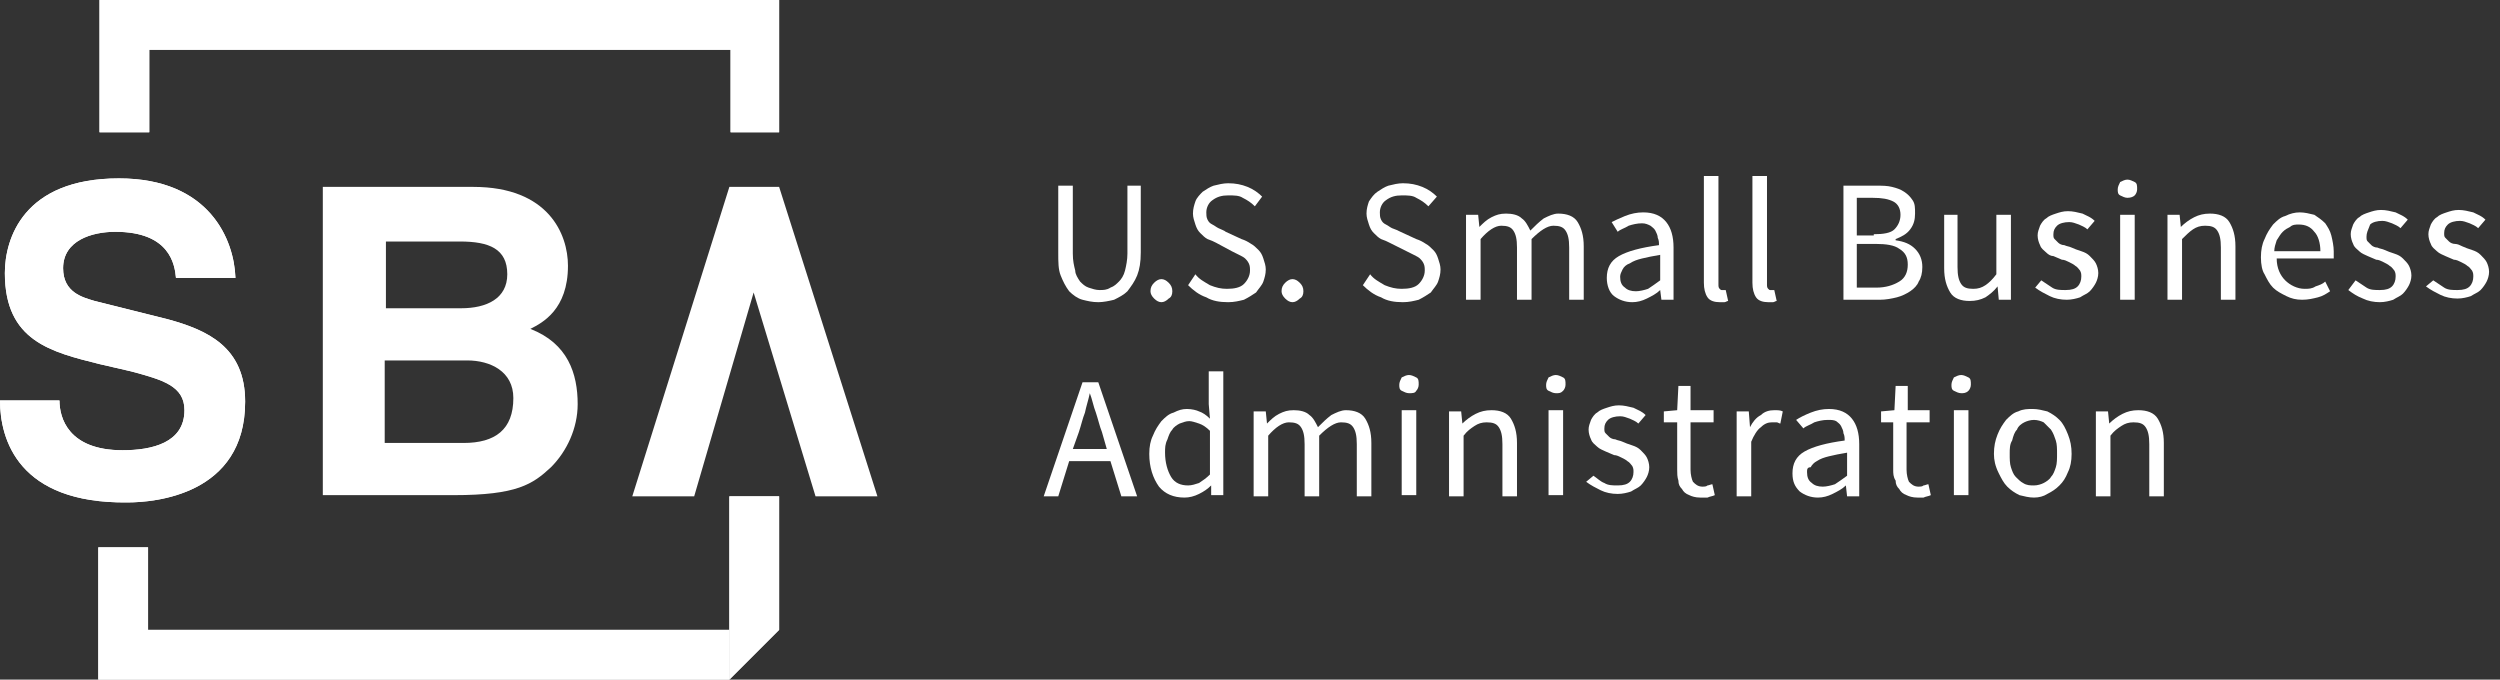 <svg xml:space="preserve" style="enable-background:new 0 0 206 56;" viewBox="0 0 206 56" y="0px" x="0px" xmlns:xlink="http://www.w3.org/1999/xlink" xmlns="http://www.w3.org/2000/svg" id="Layer_1" version="1.1">
<rect x="0" y="0" width="206" height="56" fill="#333333" stroke="none"/>
<style type="text/css">
	.st0{fill-rule:evenodd;clip-rule:evenodd;fill:#FFFFFF;}
</style>
<g id="atoms_x2F_logo_x2F_horizontal">
	<g transform="translate(85, 14)" id="newlogo_horizontal">
		<path d="M2.2,1.3h1.2v5.6c0,0.6,0.1,1,0.2,1.4C3.6,8.6,3.8,8.9,4,9.2c0.2,0.2,0.4,0.4,0.7,0.5
			c0.3,0.1,0.6,0.2,0.9,0.2c0.3,0,0.6,0,0.9-0.2c0.3-0.1,0.5-0.3,0.7-0.5c0.2-0.2,0.4-0.5,0.5-0.9c0.1-0.4,0.2-0.9,0.2-1.4V1.3h1.1
			v5.5c0,0.8-0.1,1.4-0.3,1.9C8.5,9.2,8.2,9.6,7.9,10c-0.3,0.3-0.7,0.5-1.1,0.7c-0.4,0.1-0.9,0.2-1.3,0.2c-0.5,0-0.9-0.1-1.3-0.2
			c-0.4-0.1-0.8-0.4-1.1-0.7C2.8,9.6,2.6,9.2,2.4,8.7C2.2,8.2,2.2,7.6,2.2,6.8V1.3" class="st0" id="Fill-9"></path>
		<path d="M9.8,10c0-0.3,0.1-0.5,0.3-0.7c0.2-0.2,0.4-0.3,0.6-0.3c0.2,0,0.4,0.1,0.6,0.3
			c0.2,0.2,0.3,0.4,0.3,0.7c0,0.3-0.1,0.5-0.3,0.6c-0.2,0.2-0.4,0.3-0.6,0.3c-0.2,0-0.4-0.1-0.6-0.3C9.9,10.4,9.8,10.2,9.8,10" class="st0" id="Fill-10"></path>
		<path d="M13.5,8.6c0.3,0.4,0.7,0.6,1.2,0.9c0.5,0.2,0.9,0.3,1.4,0.3c0.6,0,1.1-0.1,1.4-0.4
			c0.3-0.3,0.5-0.7,0.5-1.1c0-0.2,0-0.4-0.1-0.6c-0.1-0.2-0.2-0.3-0.3-0.4c-0.1-0.1-0.3-0.2-0.5-0.3c-0.2-0.1-0.4-0.2-0.6-0.3
			L15.2,6c-0.2-0.1-0.4-0.2-0.7-0.3c-0.2-0.1-0.4-0.3-0.6-0.5c-0.2-0.2-0.3-0.4-0.4-0.7c-0.1-0.3-0.2-0.6-0.2-0.9
			c0-0.4,0.1-0.7,0.2-1c0.1-0.3,0.4-0.6,0.6-0.8c0.3-0.2,0.6-0.4,0.9-0.5c0.4-0.1,0.8-0.2,1.2-0.2c0.6,0,1.1,0.1,1.6,0.3
			c0.5,0.2,0.9,0.5,1.2,0.8L18.4,3c-0.3-0.3-0.6-0.5-1-0.7c-0.3-0.2-0.7-0.2-1.2-0.2c-0.5,0-0.9,0.1-1.3,0.4c-0.3,0.2-0.5,0.6-0.5,1
			c0,0.2,0,0.4,0.1,0.6c0.1,0.2,0.2,0.3,0.4,0.4c0.2,0.1,0.3,0.2,0.5,0.3S15.9,5,16,5.1l1.3,0.6c0.3,0.1,0.5,0.2,0.8,0.4
			c0.2,0.1,0.4,0.3,0.6,0.5c0.2,0.2,0.3,0.4,0.4,0.7c0.1,0.3,0.2,0.6,0.2,0.9c0,0.4-0.1,0.7-0.2,1c-0.1,0.3-0.4,0.6-0.6,0.9
			c-0.3,0.2-0.6,0.4-1,0.6c-0.4,0.1-0.8,0.2-1.3,0.2c-0.7,0-1.3-0.1-1.8-0.4c-0.6-0.2-1.1-0.6-1.5-1L13.5,8.6" class="st0" id="Fill-11"></path>
		<path d="M20.6,10c0-0.3,0.1-0.5,0.3-0.7c0.2-0.2,0.4-0.3,0.6-0.3c0.2,0,0.4,0.1,0.6,0.3
			c0.2,0.2,0.3,0.4,0.3,0.7c0,0.3-0.1,0.5-0.3,0.6c-0.2,0.2-0.4,0.3-0.6,0.3c-0.2,0-0.4-0.1-0.6-0.3C20.7,10.4,20.6,10.2,20.6,10" class="st0" id="Fill-12"></path>
		<path d="M27.9,8.6c0.3,0.4,0.7,0.6,1.2,0.9c0.5,0.2,0.9,0.3,1.4,0.3c0.6,0,1.1-0.1,1.4-0.4
			c0.3-0.3,0.5-0.7,0.5-1.1c0-0.2,0-0.4-0.1-0.6c-0.1-0.2-0.2-0.3-0.3-0.4c-0.1-0.1-0.3-0.2-0.5-0.3c-0.2-0.1-0.4-0.2-0.6-0.3
			L29.5,6c-0.2-0.1-0.4-0.2-0.7-0.3c-0.2-0.1-0.4-0.3-0.6-0.5c-0.2-0.2-0.3-0.4-0.4-0.7c-0.1-0.3-0.2-0.6-0.2-0.9
			c0-0.4,0.1-0.7,0.2-1C28,2.3,28.2,2,28.5,1.8c0.3-0.2,0.6-0.4,0.9-0.5c0.4-0.1,0.8-0.2,1.2-0.2c0.6,0,1.1,0.1,1.6,0.3
			c0.5,0.2,0.9,0.5,1.2,0.8L32.7,3c-0.3-0.3-0.6-0.5-1-0.7c-0.3-0.2-0.7-0.2-1.2-0.2c-0.5,0-0.9,0.1-1.3,0.4c-0.3,0.2-0.5,0.6-0.5,1
			c0,0.2,0,0.4,0.1,0.6c0.1,0.2,0.2,0.3,0.4,0.4c0.2,0.1,0.3,0.2,0.5,0.3C30,4.9,30.2,5,30.4,5.1l1.3,0.6c0.3,0.1,0.5,0.2,0.8,0.4
			c0.2,0.1,0.4,0.3,0.6,0.5c0.2,0.2,0.3,0.4,0.4,0.7c0.1,0.3,0.2,0.6,0.2,0.9c0,0.4-0.1,0.7-0.2,1c-0.1,0.3-0.4,0.6-0.6,0.9
			c-0.3,0.2-0.6,0.4-1,0.6c-0.4,0.1-0.8,0.2-1.3,0.2c-0.7,0-1.3-0.1-1.8-0.4c-0.6-0.2-1.1-0.6-1.5-1L27.9,8.6" class="st0" id="Fill-13"></path>
		<path d="M35.8,3.7h1l0.1,1h0c0.3-0.3,0.6-0.6,1-0.8c0.4-0.2,0.7-0.3,1.2-0.3c0.5,0,1,0.1,1.3,0.4
			c0.3,0.2,0.5,0.6,0.7,1c0.4-0.4,0.7-0.7,1.1-1c0.4-0.2,0.8-0.4,1.2-0.4c0.7,0,1.3,0.2,1.6,0.7s0.5,1.1,0.5,2v4.4h-1.2V6.4
			c0-0.7-0.1-1.1-0.3-1.4c-0.2-0.3-0.5-0.4-1-0.4c-0.5,0-1.1,0.4-1.8,1.1v5H40V6.4c0-0.7-0.1-1.1-0.3-1.4c-0.2-0.3-0.5-0.4-1-0.4
			c-0.5,0-1.1,0.4-1.7,1.1v5h-1.2V3.7" class="st0" id="Fill-14"></path>
		<path d="M48.5,8.8c0,0.4,0.1,0.7,0.4,0.9c0.2,0.2,0.5,0.3,0.9,0.3c0.3,0,0.7-0.1,1-0.2
			c0.3-0.2,0.6-0.4,1-0.7V7c-0.6,0.1-1.1,0.2-1.5,0.3c-0.4,0.1-0.7,0.2-1,0.4C49,7.8,48.8,8,48.7,8.2C48.6,8.4,48.5,8.6,48.5,8.8z
			 M47.4,8.9c0-0.8,0.3-1.4,1-1.8c0.7-0.4,1.8-0.7,3.3-0.9c0-0.2,0-0.4-0.1-0.6c0-0.2-0.1-0.4-0.2-0.6c-0.1-0.2-0.3-0.3-0.4-0.4
			c-0.2-0.1-0.4-0.2-0.7-0.2c-0.4,0-0.8,0.1-1.1,0.2c-0.3,0.2-0.7,0.3-0.9,0.5l-0.5-0.8C48,4.2,48.4,4,48.9,3.8
			c0.5-0.2,1-0.3,1.5-0.3c0.9,0,1.5,0.3,1.9,0.8c0.4,0.5,0.6,1.2,0.6,2.1v4.3h-1l-0.1-0.8h0c-0.3,0.3-0.7,0.5-1.1,0.7
			c-0.4,0.2-0.8,0.3-1.2,0.3c-0.6,0-1.1-0.2-1.5-0.5S47.4,9.5,47.4,8.9z" class="st0" id="Fill-15"></path>
		<path d="M55.4,0.5h1.2v8.9c0,0.2,0,0.3,0.1,0.4c0.1,0.1,0.1,0.1,0.2,0.1c0,0,0.1,0,0.1,0
			c0,0,0.1,0,0.2,0l0.2,0.9c-0.1,0-0.2,0.1-0.3,0.1c-0.1,0-0.2,0-0.4,0c-0.4,0-0.8-0.1-1-0.4c-0.2-0.3-0.3-0.7-0.3-1.2V0.5" class="st0" id="Fill-16"></path>
		<path d="M59.4,0.5h1.2v8.9c0,0.2,0,0.3,0.1,0.4c0.1,0.1,0.1,0.1,0.2,0.1c0,0,0.1,0,0.1,0
			c0,0,0.1,0,0.2,0l0.2,0.9c-0.1,0-0.2,0.1-0.3,0.1c-0.1,0-0.2,0-0.4,0c-0.4,0-0.8-0.1-1-0.4c-0.2-0.3-0.3-0.7-0.3-1.2V0.5" class="st0" id="Fill-17"></path>
		<path d="M69.6,9.7c0.8,0,1.4-0.2,1.9-0.5s0.7-0.8,0.7-1.4c0-0.6-0.2-1-0.7-1.3c-0.4-0.3-1.1-0.4-1.9-0.4
			H68v3.6H69.6z M69.4,5.3c0.8,0,1.4-0.1,1.7-0.4c0.3-0.3,0.5-0.7,0.5-1.2c0-0.5-0.2-0.9-0.6-1.1c-0.4-0.2-0.9-0.3-1.7-0.3H68v3.1
			H69.4z M66.8,1.3h2.8c0.5,0,0.9,0,1.3,0.1c0.4,0.1,0.7,0.2,1,0.4c0.3,0.2,0.5,0.4,0.7,0.7c0.2,0.3,0.2,0.6,0.2,1.1
			c0,0.5-0.1,0.9-0.4,1.3c-0.3,0.4-0.7,0.6-1.2,0.8v0.1c0.7,0.1,1.2,0.3,1.6,0.7c0.4,0.4,0.6,0.9,0.6,1.5c0,0.5-0.1,0.9-0.3,1.2
			C73,9.5,72.7,9.8,72.4,10c-0.3,0.2-0.7,0.4-1.1,0.5c-0.4,0.1-0.9,0.2-1.4,0.2h-3V1.3z" class="st0" id="Fill-18"></path>
		<path d="M75.1,3.7h1.2V8c0,0.7,0.1,1.1,0.3,1.4c0.2,0.3,0.5,0.4,1,0.4c0.4,0,0.7-0.1,1-0.3
			c0.3-0.2,0.6-0.5,0.9-0.9V3.7h1.2v7h-1l-0.1-1.1h0c-0.3,0.4-0.7,0.7-1,0.9c-0.4,0.2-0.8,0.3-1.3,0.3c-0.7,0-1.3-0.2-1.6-0.7
			c-0.3-0.5-0.5-1.1-0.5-2V3.7" class="st0" id="Fill-19"></path>
		<path d="M83.2,9.1c0.3,0.2,0.6,0.4,0.9,0.6c0.3,0.2,0.7,0.2,1.1,0.2c0.5,0,0.8-0.1,1-0.3
			c0.2-0.2,0.3-0.5,0.3-0.8c0-0.2,0-0.3-0.1-0.5c-0.1-0.1-0.2-0.3-0.4-0.4c-0.1-0.1-0.3-0.2-0.5-0.3c-0.2-0.1-0.4-0.2-0.6-0.2
			c-0.2-0.1-0.5-0.2-0.7-0.3C84,7.1,83.8,7,83.6,6.8s-0.4-0.3-0.5-0.6c-0.1-0.2-0.2-0.5-0.2-0.8c0-0.3,0.1-0.5,0.2-0.8
			c0.1-0.2,0.3-0.5,0.5-0.6c0.2-0.2,0.5-0.3,0.8-0.4c0.3-0.1,0.6-0.2,1-0.2c0.4,0,0.8,0.1,1.2,0.2c0.4,0.2,0.7,0.3,1,0.6l-0.6,0.7
			c-0.2-0.2-0.5-0.3-0.7-0.4c-0.3-0.1-0.5-0.2-0.8-0.2c-0.4,0-0.8,0.1-1,0.3c-0.2,0.2-0.3,0.4-0.3,0.7c0,0.2,0,0.3,0.1,0.4
			c0.1,0.1,0.2,0.2,0.3,0.3c0.1,0.1,0.3,0.2,0.5,0.2c0.2,0.1,0.4,0.1,0.6,0.2c0.2,0.1,0.5,0.2,0.8,0.3c0.3,0.1,0.5,0.2,0.7,0.4
			s0.4,0.4,0.5,0.6c0.1,0.2,0.2,0.5,0.2,0.8c0,0.3-0.1,0.6-0.2,0.8c-0.1,0.2-0.3,0.5-0.5,0.7c-0.2,0.2-0.5,0.3-0.8,0.5
			c-0.3,0.1-0.7,0.2-1.1,0.2c-0.5,0-1-0.1-1.4-0.3c-0.4-0.2-0.8-0.4-1.2-0.7L83.2,9.1" class="st0" id="Fill-20"></path>
		<path d="M89.7,10.7h1.2v-7h-1.2V10.7z M90.3,2.3c-0.2,0-0.4-0.1-0.6-0.2c-0.2-0.1-0.2-0.3-0.2-0.5
			c0-0.2,0.1-0.4,0.2-0.6c0.2-0.1,0.4-0.2,0.6-0.2c0.2,0,0.4,0.1,0.6,0.2c0.2,0.1,0.2,0.3,0.2,0.6c0,0.2-0.1,0.4-0.2,0.5
			C90.8,2.2,90.6,2.3,90.3,2.3z" class="st0" id="Fill-21"></path>
		<path d="M93.6,3.7h1l0.1,1h0c0.3-0.3,0.7-0.6,1.1-0.8c0.4-0.2,0.8-0.3,1.3-0.3c0.7,0,1.3,0.2,1.6,0.7
			c0.3,0.5,0.5,1.1,0.5,2v4.4H98V6.4c0-0.7-0.1-1.1-0.3-1.4c-0.2-0.3-0.5-0.4-1-0.4c-0.4,0-0.7,0.1-1,0.3c-0.3,0.2-0.6,0.5-0.9,0.8
			v5h-1.2V3.7" class="st0" id="Fill-22"></path>
		<path d="M106.2,6.7c0-0.7-0.2-1.3-0.5-1.6c-0.3-0.4-0.7-0.6-1.3-0.6c-0.2,0-0.5,0-0.7,0.2
			c-0.2,0.1-0.4,0.2-0.6,0.4c-0.2,0.2-0.3,0.4-0.5,0.7c-0.1,0.3-0.2,0.6-0.2,0.9H106.2z M101.3,7.2c0-0.6,0.1-1.1,0.3-1.5
			c0.2-0.5,0.4-0.8,0.7-1.2c0.3-0.3,0.6-0.6,1-0.7c0.4-0.2,0.8-0.3,1.2-0.3c0.4,0,0.8,0.1,1.2,0.2c0.3,0.2,0.6,0.4,0.9,0.7
			c0.2,0.3,0.4,0.6,0.5,1c0.1,0.4,0.2,0.9,0.2,1.3c0,0.3,0,0.5,0,0.6h-4.7c0,0.8,0.3,1.4,0.7,1.8c0.4,0.4,1,0.7,1.6,0.7
			c0.3,0,0.6,0,0.9-0.2c0.3-0.1,0.6-0.2,0.8-0.4l0.4,0.8c-0.3,0.2-0.6,0.4-1,0.5c-0.4,0.1-0.8,0.2-1.3,0.2c-0.5,0-0.9-0.1-1.3-0.3
			c-0.4-0.2-0.8-0.4-1.1-0.7c-0.3-0.3-0.5-0.7-0.7-1.1C101.4,8.3,101.3,7.8,101.3,7.2z" class="st0" id="Fill-23"></path>
		<path d="M109.1,9.1c0.3,0.2,0.6,0.4,0.9,0.6c0.3,0.2,0.7,0.2,1.1,0.2c0.5,0,0.8-0.1,1-0.3
			c0.2-0.2,0.3-0.5,0.3-0.8c0-0.2,0-0.3-0.1-0.5c-0.1-0.1-0.2-0.3-0.4-0.4c-0.1-0.1-0.3-0.2-0.5-0.3c-0.2-0.1-0.4-0.2-0.6-0.2
			c-0.2-0.1-0.5-0.2-0.7-0.3c-0.2-0.1-0.5-0.2-0.7-0.4c-0.2-0.2-0.4-0.3-0.5-0.6c-0.1-0.2-0.2-0.5-0.2-0.8c0-0.3,0.1-0.5,0.2-0.8
			c0.1-0.2,0.3-0.5,0.5-0.6c0.2-0.2,0.5-0.3,0.8-0.4c0.3-0.1,0.6-0.2,1-0.2c0.4,0,0.8,0.1,1.2,0.2c0.4,0.2,0.7,0.3,1,0.6l-0.6,0.7
			c-0.2-0.2-0.5-0.3-0.7-0.4c-0.3-0.1-0.5-0.2-0.8-0.2c-0.4,0-0.8,0.1-1,0.3C110.1,5,110,5.2,110,5.5c0,0.2,0,0.3,0.1,0.4
			c0.1,0.1,0.2,0.2,0.3,0.3c0.1,0.1,0.3,0.2,0.5,0.2c0.2,0.1,0.4,0.1,0.6,0.2c0.2,0.1,0.5,0.2,0.8,0.3c0.3,0.1,0.5,0.2,0.7,0.4
			s0.4,0.4,0.5,0.6c0.1,0.2,0.2,0.5,0.2,0.8c0,0.3-0.1,0.6-0.2,0.8c-0.1,0.2-0.3,0.5-0.5,0.7c-0.2,0.2-0.5,0.3-0.8,0.5
			c-0.3,0.1-0.7,0.2-1.1,0.2c-0.5,0-1-0.1-1.4-0.3c-0.5-0.2-0.8-0.4-1.2-0.7L109.1,9.1" class="st0" id="Fill-24"></path>
		<path d="M115.5,9.1c0.3,0.2,0.6,0.4,0.9,0.6c0.3,0.2,0.7,0.2,1.1,0.2c0.5,0,0.8-0.1,1-0.3
			c0.2-0.2,0.3-0.5,0.3-0.8c0-0.2,0-0.3-0.1-0.5c-0.1-0.1-0.2-0.3-0.4-0.4c-0.1-0.1-0.3-0.2-0.5-0.3c-0.2-0.1-0.4-0.2-0.6-0.2
			c-0.2-0.1-0.5-0.2-0.7-0.3c-0.2-0.1-0.5-0.2-0.7-0.4c-0.2-0.2-0.4-0.3-0.5-0.6c-0.1-0.2-0.2-0.5-0.2-0.8c0-0.3,0.1-0.5,0.2-0.8
			c0.1-0.2,0.3-0.5,0.5-0.6c0.2-0.2,0.5-0.3,0.8-0.4c0.3-0.1,0.6-0.2,1-0.2c0.4,0,0.8,0.1,1.2,0.2c0.4,0.2,0.7,0.3,1,0.6l-0.6,0.7
			c-0.2-0.2-0.5-0.3-0.7-0.4c-0.3-0.1-0.5-0.2-0.8-0.2c-0.4,0-0.8,0.1-1,0.3c-0.2,0.2-0.3,0.4-0.3,0.7c0,0.2,0,0.3,0.1,0.4
			c0.1,0.1,0.2,0.2,0.3,0.3c0.1,0.1,0.3,0.2,0.5,0.2s0.4,0.1,0.6,0.2c0.2,0.1,0.5,0.2,0.8,0.3c0.3,0.1,0.5,0.2,0.7,0.4
			s0.4,0.4,0.5,0.6c0.1,0.2,0.2,0.5,0.2,0.8c0,0.3-0.1,0.6-0.2,0.8c-0.1,0.2-0.3,0.5-0.5,0.7c-0.2,0.2-0.5,0.3-0.8,0.5
			c-0.3,0.1-0.7,0.2-1.1,0.2c-0.5,0-1-0.1-1.4-0.3c-0.4-0.2-0.8-0.4-1.2-0.7L115.5,9.1" class="st0" id="Fill-25"></path>
		<path d="M6.2,23l-0.4-1.4c-0.2-0.5-0.3-1-0.5-1.6c-0.2-0.5-0.3-1.1-0.5-1.6H4.8
			c-0.1,0.5-0.3,1.1-0.4,1.6c-0.2,0.5-0.3,1-0.5,1.6L3.4,23H6.2z M6.5,24H3.1l-0.9,2.9H1l3.2-9.4h1.3l3.2,9.4H7.4L6.5,24z" class="st0" id="Fill-26"></path>
		<path d="M11,23.3c0,0.8,0.2,1.5,0.5,2c0.3,0.5,0.8,0.7,1.4,0.7c0.3,0,0.6-0.1,0.9-0.2
			c0.3-0.2,0.6-0.4,0.9-0.7v-3.6c-0.3-0.3-0.6-0.5-0.9-0.6c-0.3-0.1-0.6-0.2-0.8-0.2c-0.3,0-0.5,0.1-0.8,0.2
			c-0.2,0.1-0.5,0.3-0.6,0.5c-0.2,0.2-0.3,0.5-0.4,0.8C11,22.6,11,22.9,11,23.3z M9.7,23.4c0-0.6,0.1-1.1,0.3-1.5
			c0.2-0.5,0.4-0.8,0.7-1.2c0.3-0.3,0.6-0.6,1-0.7c0.4-0.2,0.7-0.3,1.1-0.3c0.4,0,0.8,0.1,1,0.2c0.3,0.1,0.6,0.3,0.9,0.6l-0.1-1.2
			v-2.7h1.2v10.2h-1L14.8,26h0c-0.3,0.3-0.6,0.5-1,0.7C13.4,26.9,13,27,12.6,27c-0.9,0-1.6-0.3-2.1-0.9C10,25.4,9.7,24.5,9.7,23.4z" class="st0" id="Fill-27"></path>
		<path d="M18.3,19.9h1l0.1,1h0c0.3-0.3,0.6-0.6,1-0.8c0.4-0.2,0.7-0.3,1.2-0.3c0.5,0,1,0.1,1.3,0.4
			c0.3,0.2,0.5,0.6,0.7,1c0.4-0.4,0.7-0.7,1.1-1c0.4-0.2,0.8-0.4,1.2-0.4c0.7,0,1.3,0.2,1.6,0.7c0.3,0.5,0.5,1.1,0.5,2v4.4h-1.2
			v-4.3c0-0.7-0.1-1.1-0.3-1.4c-0.2-0.3-0.5-0.4-1-0.4c-0.5,0-1.1,0.4-1.8,1.1v5h-1.2v-4.3c0-0.7-0.1-1.1-0.3-1.4
			c-0.2-0.3-0.5-0.4-1-0.4c-0.5,0-1.1,0.4-1.7,1.1v5h-1.2V19.9" class="st0" id="Fill-28"></path>
		<path d="M30.5,26.8h1.2v-7h-1.2V26.8z M31.1,18.4c-0.2,0-0.4-0.1-0.6-0.2c-0.2-0.1-0.2-0.3-0.2-0.5
			c0-0.2,0.1-0.4,0.2-0.6c0.2-0.1,0.4-0.2,0.6-0.2c0.2,0,0.4,0.1,0.6,0.2c0.2,0.1,0.2,0.3,0.2,0.6c0,0.2-0.1,0.4-0.2,0.5
			C31.6,18.4,31.4,18.4,31.1,18.4z" class="st0" id="Fill-29"></path>
		<path d="M34.4,19.9h1l0.1,1h0c0.3-0.3,0.7-0.6,1.1-0.8c0.4-0.2,0.8-0.3,1.3-0.3c0.7,0,1.3,0.2,1.6,0.7
			c0.3,0.5,0.5,1.1,0.5,2v4.4h-1.2v-4.3c0-0.7-0.1-1.1-0.3-1.4c-0.2-0.3-0.5-0.4-1-0.4c-0.4,0-0.7,0.1-1,0.3
			c-0.3,0.2-0.6,0.4-0.9,0.8v5h-1.2V19.9" class="st0" id="Fill-30"></path>
		<path d="M42.6,26.8h1.2v-7h-1.2V26.8z M43.2,18.4c-0.2,0-0.4-0.1-0.6-0.2c-0.2-0.1-0.2-0.3-0.2-0.5
			c0-0.2,0.1-0.4,0.2-0.6c0.2-0.1,0.4-0.2,0.6-0.2s0.4,0.1,0.6,0.2c0.2,0.1,0.2,0.3,0.2,0.6c0,0.2-0.1,0.4-0.2,0.5
			C43.6,18.4,43.5,18.4,43.2,18.4z" class="st0" id="Fill-31"></path>
		<path d="M46.3,25.2c0.3,0.2,0.6,0.5,0.9,0.6c0.3,0.2,0.7,0.2,1.1,0.2c0.5,0,0.8-0.1,1-0.3
			c0.2-0.2,0.3-0.5,0.3-0.8c0-0.2,0-0.3-0.1-0.5c-0.1-0.1-0.2-0.3-0.4-0.4c-0.1-0.1-0.3-0.2-0.5-0.3c-0.2-0.1-0.4-0.2-0.6-0.2
			c-0.2-0.1-0.5-0.2-0.7-0.3c-0.2-0.1-0.5-0.2-0.7-0.4c-0.2-0.2-0.4-0.3-0.5-0.6c-0.1-0.2-0.2-0.5-0.2-0.8c0-0.3,0.1-0.5,0.2-0.8
			c0.1-0.2,0.3-0.5,0.5-0.6c0.2-0.2,0.5-0.3,0.8-0.4c0.3-0.1,0.6-0.2,1-0.2c0.4,0,0.8,0.1,1.2,0.2c0.4,0.2,0.7,0.3,1,0.6l-0.6,0.7
			c-0.2-0.2-0.5-0.3-0.7-0.4c-0.3-0.1-0.5-0.2-0.8-0.2c-0.4,0-0.8,0.1-1,0.3c-0.2,0.2-0.3,0.4-0.3,0.7c0,0.2,0,0.3,0.1,0.4
			c0.1,0.1,0.2,0.2,0.3,0.3c0.1,0.1,0.3,0.2,0.5,0.2c0.2,0.1,0.4,0.1,0.6,0.2c0.2,0.1,0.5,0.2,0.8,0.3c0.3,0.1,0.5,0.2,0.7,0.4
			c0.2,0.2,0.4,0.4,0.5,0.6c0.1,0.2,0.2,0.5,0.2,0.8c0,0.3-0.1,0.6-0.2,0.8c-0.1,0.2-0.3,0.5-0.5,0.7c-0.2,0.2-0.5,0.3-0.8,0.5
			c-0.3,0.1-0.7,0.2-1.1,0.2c-0.5,0-1-0.1-1.4-0.3c-0.4-0.2-0.8-0.4-1.2-0.7L46.3,25.2" class="st0" id="Fill-32"></path>
		<path d="M53.1,20.8h-1v-0.9l1.1-0.1l0.1-2h1v2h1.9v1h-1.9v3.9c0,0.4,0.1,0.8,0.2,1
			c0.2,0.2,0.4,0.4,0.8,0.4c0.1,0,0.3,0,0.4-0.1c0.1,0,0.3-0.1,0.4-0.1l0.2,0.9c-0.2,0.1-0.4,0.1-0.6,0.2C55.5,27,55.3,27,55.1,27
			c-0.4,0-0.7-0.1-0.9-0.2c-0.3-0.1-0.5-0.3-0.6-0.5c-0.2-0.2-0.3-0.4-0.3-0.7c-0.1-0.3-0.1-0.6-0.1-0.9V20.8" class="st0" id="Fill-33"></path>
		<path d="M58.1,19.9h1l0.1,1.3h0c0.2-0.4,0.5-0.8,0.9-1c0.3-0.3,0.7-0.4,1.1-0.4c0.3,0,0.5,0,0.7,0.1
			l-0.2,1c-0.1,0-0.2-0.1-0.3-0.1c-0.1,0-0.2,0-0.4,0c-0.3,0-0.6,0.1-0.9,0.4c-0.3,0.2-0.6,0.7-0.8,1.2v4.5h-1.2V19.9" class="st0" id="Fill-34"></path>
		<path d="M63.9,24.9c0,0.4,0.1,0.7,0.4,0.9c0.2,0.2,0.5,0.3,0.9,0.3c0.3,0,0.7-0.1,1-0.2
			c0.3-0.2,0.6-0.4,1-0.7v-1.9c-0.6,0.1-1.1,0.2-1.5,0.3c-0.4,0.1-0.7,0.2-1,0.4c-0.2,0.1-0.4,0.3-0.5,0.5
			C63.9,24.5,63.9,24.7,63.9,24.9z M62.7,25c0-0.8,0.3-1.4,1-1.8c0.7-0.4,1.8-0.7,3.3-0.9c0-0.2,0-0.4-0.1-0.6
			c0-0.2-0.1-0.4-0.2-0.6c-0.1-0.2-0.3-0.3-0.4-0.4c-0.2-0.1-0.4-0.1-0.7-0.1c-0.4,0-0.8,0.1-1.1,0.2c-0.3,0.2-0.7,0.3-0.9,0.5
			L63,20.6c0.3-0.2,0.7-0.4,1.2-0.6c0.5-0.2,1-0.3,1.5-0.3c0.9,0,1.5,0.3,1.9,0.8c0.4,0.5,0.6,1.2,0.6,2.1v4.3h-1L67.1,26h0
			c-0.3,0.3-0.7,0.5-1.1,0.7c-0.4,0.2-0.8,0.3-1.2,0.3c-0.6,0-1.1-0.2-1.5-0.5C62.9,26.1,62.7,25.7,62.7,25z" class="st0" id="Fill-35"></path>
		<path d="M71,20.8h-1v-0.9l1.1-0.1l0.1-2h1v2H74v1h-1.9v3.9c0,0.4,0.1,0.8,0.2,1c0.2,0.2,0.4,0.4,0.8,0.4
			c0.1,0,0.3,0,0.4-0.1c0.1,0,0.3-0.1,0.4-0.1l0.2,0.9c-0.2,0.1-0.4,0.1-0.6,0.2C73.4,27,73.2,27,73,27c-0.4,0-0.7-0.1-0.9-0.2
			c-0.3-0.1-0.5-0.3-0.6-0.5c-0.2-0.2-0.3-0.4-0.3-0.7C71,25.3,71,25,71,24.7V20.8" class="st0" id="Fill-36"></path>
		<path d="M76,26.8h1.2v-7H76V26.8z M76.6,18.4c-0.2,0-0.4-0.1-0.6-0.2c-0.2-0.1-0.2-0.3-0.2-0.5
			c0-0.2,0.1-0.4,0.2-0.6c0.2-0.1,0.4-0.2,0.6-0.2c0.2,0,0.4,0.1,0.6,0.2c0.2,0.1,0.2,0.3,0.2,0.6c0,0.2-0.1,0.4-0.2,0.5
			C77,18.4,76.8,18.4,76.6,18.4z" class="st0" id="Fill-37"></path>
		<path d="M80.6,23.4c0,0.4,0,0.8,0.1,1.1c0.1,0.3,0.2,0.6,0.4,0.8c0.2,0.2,0.4,0.4,0.6,0.5
			C82,26,82.3,26,82.6,26s0.6-0.1,0.8-0.2c0.2-0.1,0.5-0.3,0.6-0.5c0.2-0.2,0.3-0.5,0.4-0.8c0.1-0.3,0.1-0.7,0.1-1.1
			c0-0.4,0-0.8-0.1-1.1c-0.1-0.3-0.2-0.6-0.4-0.9c-0.2-0.2-0.4-0.4-0.6-0.6c-0.2-0.1-0.5-0.2-0.8-0.2s-0.6,0.1-0.8,0.2
			c-0.2,0.1-0.5,0.3-0.6,0.6c-0.2,0.2-0.3,0.5-0.4,0.9C80.6,22.6,80.6,23,80.6,23.4z M79.3,23.4c0-0.6,0.1-1.1,0.3-1.6
			c0.2-0.5,0.4-0.8,0.7-1.2c0.3-0.3,0.6-0.6,1-0.7c0.4-0.2,0.8-0.2,1.2-0.2c0.4,0,0.8,0.1,1.2,0.2c0.4,0.2,0.7,0.4,1,0.7
			c0.3,0.3,0.5,0.7,0.7,1.2c0.2,0.5,0.3,1,0.3,1.6c0,0.6-0.1,1.1-0.3,1.5c-0.2,0.5-0.4,0.8-0.7,1.1c-0.3,0.3-0.6,0.5-1,0.7
			C83.4,26.9,83,27,82.6,27c-0.4,0-0.8-0.1-1.2-0.2c-0.4-0.2-0.7-0.4-1-0.7c-0.3-0.3-0.5-0.7-0.7-1.1C79.4,24.4,79.3,23.9,79.3,23.4
			z" class="st0" id="Fill-38"></path>
		<path d="M87.7,19.9h1l0.1,1h0c0.3-0.3,0.7-0.6,1.1-0.8c0.4-0.2,0.8-0.3,1.3-0.3c0.7,0,1.3,0.2,1.6,0.7
			c0.3,0.5,0.5,1.1,0.5,2v4.4h-1.2v-4.3c0-0.7-0.1-1.1-0.3-1.4c-0.2-0.3-0.5-0.4-1-0.4c-0.4,0-0.7,0.1-1,0.3
			c-0.3,0.2-0.6,0.4-0.9,0.8v5h-1.2V19.9" class="st0" id="Fill-39"></path>
	</g>
	<g id="Group-5">
		<polyline points="60.1,51.9 12.2,51.9 12.2,45.1 8.1,45.1 8.1,56 60.1,56 60.1,51.9" class="st0" id="Fill-1"></polyline>
		<polyline points="8.2,10.9 12.3,10.9 12.3,4.1 60.2,4.1 60.2,10.9 64.2,10.9 64.2,0 8.2,0 8.2,10.9" class="st0" id="Fill-2"></polyline>
		<path d="M4.9,33c0,1.4,0.7,4.1,5.2,4.1c2.4,0,5.1-0.6,5.1-3.3c0-2-1.8-2.5-4.4-3.2L8.2,30
			c-4-1-7.8-1.9-7.8-7.5c0-2.8,1.5-7.8,9.4-7.8c7.5,0,9.5,5.1,9.6,8.2h-4.9c-0.1-1.1-0.5-3.8-5-3.8c-1.9,0-4.3,0.7-4.3,3
			c0,2,1.6,2.4,2.6,2.7l6,1.5c3.3,0.9,6.4,2.3,6.4,6.8c0,7.7-7.5,8.3-9.7,8.3C1.5,41.5,0,36.2,0,33H4.9" class="st0" id="Fill-4"></path>
		<polyline points="64.2,51.9 60.1,56 60.1,40.9 64.2,40.9 64.2,51.9" class="st0" id="Fill-8"></polyline>
		<polyline points="60.1,51.9 12.2,51.9 12.2,45.1 
			8.1,45.1 8.1,56 60.1,56 60.1,51.9" class="st0" id="Fill-1_00000152966818550475958990000001582402249258554015_"></polyline>
		<g>
			<polyline points="8.2,10.9 12.3,10.9 12.3,4.1 
				60.2,4.1 60.2,10.9 64.2,10.9 64.2,0 8.2,0 8.2,10.9" class="st0" id="Fill-2_00000101803716249607735750000006107128361972903043_"></polyline>
			<path d="M4.9,33c0,1.4,0.7,4.1,5.2,4.1
				c2.4,0,5.1-0.6,5.1-3.3c0-2-1.8-2.5-4.4-3.2L8.2,30c-4-1-7.8-1.9-7.8-7.5c0-2.8,1.5-7.8,9.4-7.8c7.5,0,9.5,5.1,9.6,8.2h-4.9
				c-0.1-1.1-0.5-3.8-5-3.8c-1.9,0-4.3,0.7-4.3,3c0,2,1.6,2.4,2.6,2.7l6,1.5c3.3,0.9,6.4,2.3,6.4,6.8c0,7.7-7.5,8.3-9.7,8.3
				C1.5,41.5,0,36.2,0,33H4.9" class="st0" id="Fill-4_00000017482970862527252040000017209745917931070080_"></path>
		</g>
		<path d="M31.7,36.5h6.5c2.6,0,4.1-1.1,4.1-3.7c0-2.2-1.9-3.1-3.8-3.1h-6.8V36.5z M31.7,25.4H38
			c2.1,0,3.8-0.8,3.8-2.8c0-2.1-1.5-2.7-3.9-2.7h-6.1V25.4z M26.6,15.4H39c6.2,0,7.8,3.9,7.8,6.5c0,3.6-2.1,4.7-3.1,5.2
			c3.1,1.2,3.9,3.7,3.9,6.2c0,2-0.9,3.9-2.2,5.2c-1.5,1.4-2.8,2.3-8,2.3H26.6V15.4z" class="st0" id="Fill-6"></path>
		<polyline points="64.2,15.4 60.1,15.4 52.1,40.9 57.2,40.9 62.1,24.1 67.2,40.9 72.3,40.9 64.2,15.4" class="st0" id="Fill-7"></polyline>
		<polyline points="64.2,51.9 60.1,56 60.1,40.9 
			64.2,40.9 64.2,51.9" class="st0" id="Fill-8_00000019673323211773627540000008592936764333539211_"></polyline>
	</g>
</g>
</svg>
